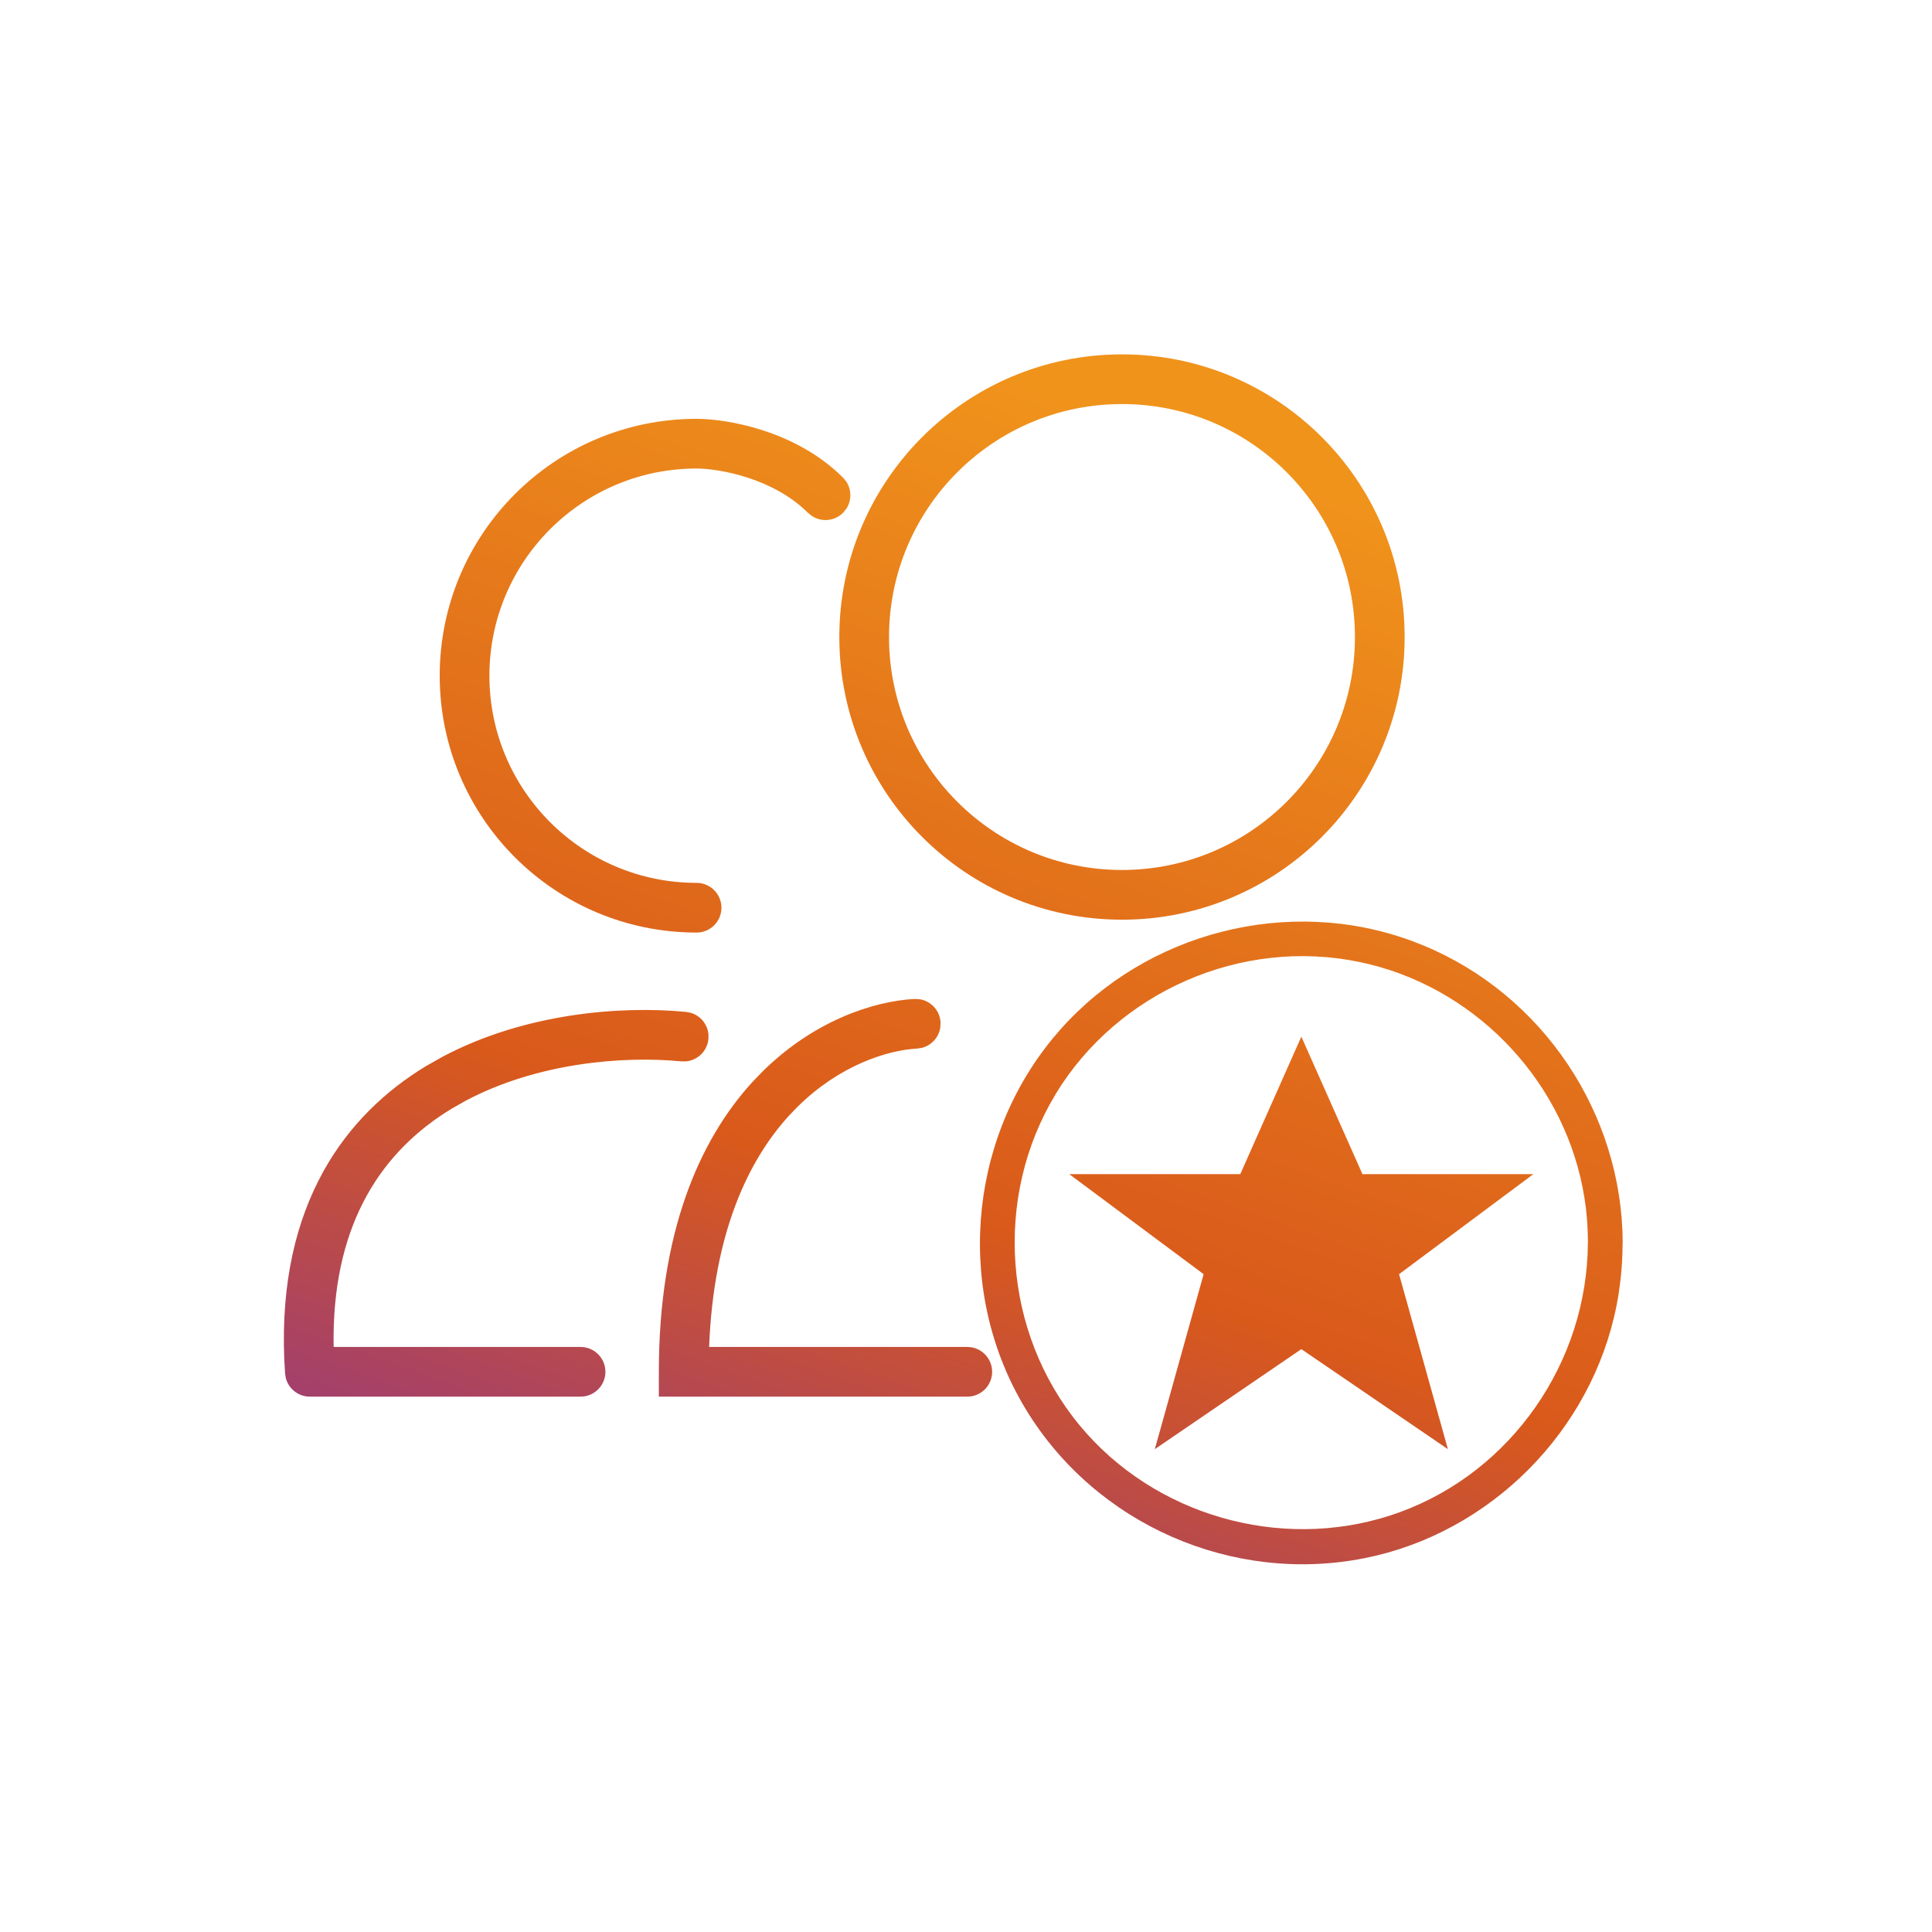 <svg width="101" height="101" viewBox="0 0 101 101" fill="none" xmlns="http://www.w3.org/2000/svg">
<path fill-rule="evenodd" clip-rule="evenodd" d="M58.655 46.106C65.727 46.106 71.459 40.374 71.459 33.302C71.459 26.23 65.727 20.498 58.655 20.498C51.583 20.498 45.851 26.23 45.851 33.302C45.851 40.374 51.583 46.106 58.655 46.106ZM58.655 47.454C66.471 47.454 72.807 41.118 72.807 33.302C72.807 25.486 66.471 19.15 58.655 19.15C50.839 19.15 44.503 25.486 44.503 33.302C44.503 41.118 50.839 47.454 58.655 47.454Z" fill="url(#paint0_linear_330_84439)"/>
<path d="M72.182 33.302C72.182 25.831 66.126 19.775 58.655 19.775C51.184 19.775 45.127 25.831 45.127 33.302C45.127 40.773 51.184 46.829 58.655 46.829C66.126 46.829 72.182 40.773 72.182 33.302ZM70.833 33.302C70.833 26.576 65.381 21.123 58.655 21.123C51.928 21.123 46.476 26.576 46.476 33.302C46.476 40.028 51.928 45.48 58.655 45.48C65.381 45.48 70.833 40.028 70.833 33.302ZM72.085 33.302C72.085 40.719 66.072 46.732 58.655 46.732C51.238 46.732 45.225 40.719 45.225 33.302C45.225 25.885 51.238 19.872 58.655 19.872C66.072 19.872 72.085 25.885 72.085 33.302ZM73.431 33.302C73.431 41.463 66.816 48.079 58.655 48.079C50.494 48.079 43.878 41.463 43.878 33.302C43.878 25.141 50.494 18.525 58.655 18.525C66.816 18.525 73.431 25.141 73.431 33.302Z" fill="url(#paint1_linear_330_84439)"/>
<path fill-rule="evenodd" clip-rule="evenodd" d="M36.416 23.867C30.089 23.867 24.96 28.997 24.96 35.324C24.96 41.651 30.089 46.78 36.416 46.78C36.788 46.78 37.09 47.082 37.09 47.454C37.09 47.826 36.788 48.128 36.416 48.128C29.344 48.128 23.612 42.395 23.612 35.324C23.612 28.252 29.344 22.52 36.416 22.52C37.858 22.52 41.3 23.081 43.632 25.413C43.895 25.676 43.895 26.102 43.632 26.366C43.368 26.629 42.942 26.629 42.678 26.366C40.697 24.385 37.669 23.867 36.416 23.867Z" fill="url(#paint2_linear_330_84439)"/>
<path d="M24.334 35.325C24.334 28.652 29.745 23.242 36.417 23.242C37.112 23.242 38.247 23.383 39.467 23.779C40.689 24.175 42.039 24.842 43.121 25.923L43.155 25.938C43.168 25.937 43.18 25.933 43.19 25.923L43.204 25.889L43.19 25.854C41.021 23.686 37.772 23.144 36.417 23.144C29.691 23.144 24.236 28.598 24.236 35.325C24.237 42.051 29.691 47.503 36.417 47.503C36.443 47.503 36.466 47.481 36.466 47.454C36.466 47.428 36.444 47.406 36.417 47.406C29.745 47.406 24.334 41.997 24.334 35.325ZM25.585 35.325C25.586 41.306 30.435 46.154 36.417 46.154C37.134 46.155 37.715 46.737 37.715 47.454C37.715 48.171 37.134 48.752 36.417 48.752C29 48.752 22.988 42.741 22.987 35.325C22.987 27.908 29 21.895 36.417 21.895C37.947 21.895 41.578 22.477 44.073 24.971L44.24 25.174C44.525 25.607 44.525 26.171 44.24 26.603L44.073 26.808C43.629 27.251 42.945 27.306 42.441 26.973L42.236 26.808C41.336 25.909 40.182 25.326 39.082 24.969C37.981 24.612 36.975 24.493 36.417 24.493C30.435 24.493 25.585 29.343 25.585 35.325Z" fill="url(#paint3_linear_330_84439)"/>
<path fill-rule="evenodd" clip-rule="evenodd" d="M48.545 53.482C48.566 53.853 48.281 54.171 47.91 54.192C46.059 54.295 43.194 55.264 40.789 57.899C38.475 60.434 36.547 64.557 36.422 71.041H50.568C50.94 71.041 51.242 71.343 51.242 71.715C51.242 72.087 50.94 72.389 50.568 72.389H35.068V71.715C35.068 64.571 37.132 59.906 39.793 56.99C42.443 54.088 45.642 52.968 47.835 52.846C48.207 52.826 48.525 53.11 48.545 53.482ZM22.606 56.262C26.919 53.653 32.233 53.176 35.807 53.522C36.178 53.558 36.449 53.888 36.413 54.258C36.377 54.629 36.048 54.9 35.677 54.864C32.287 54.536 27.291 55.003 23.303 57.415C21.321 58.614 19.592 60.291 18.419 62.592C17.311 64.766 16.681 67.532 16.836 71.041H30.351C30.723 71.041 31.025 71.343 31.025 71.715C31.025 72.087 30.723 72.389 30.351 72.389H16.199C15.845 72.389 15.551 72.114 15.527 71.761C15.25 67.752 15.916 64.535 17.218 61.98C18.52 59.425 20.439 57.572 22.606 56.262Z" fill="url(#paint4_linear_330_84439)"/>
<path d="M30.4 71.715C30.4 71.688 30.378 71.667 30.351 71.666H16.238L16.211 71.068C16.053 67.469 16.697 64.592 17.861 62.308L18.099 61.862C19.322 59.671 21.041 58.053 22.98 56.88L23.767 56.434C27.755 54.321 32.479 53.926 35.736 54.241L35.773 54.231C35.783 54.223 35.79 54.212 35.791 54.198L35.779 54.162L35.747 54.145C32.476 53.829 27.73 54.224 23.721 56.349L22.929 56.796C20.977 57.977 19.246 59.608 18.014 61.815L17.774 62.265C16.532 64.702 15.88 67.802 16.15 71.717L16.165 71.75C16.173 71.758 16.186 71.764 16.199 71.764H30.351C30.378 71.764 30.4 71.742 30.4 71.715ZM50.617 71.715C50.617 71.688 50.595 71.666 50.568 71.666H35.785L35.797 71.03C35.925 64.422 37.893 60.144 40.326 57.478L40.804 56.979C43.218 54.592 45.991 53.672 47.874 53.568L47.909 53.551L47.921 53.517C47.92 53.503 47.914 53.49 47.905 53.482L47.87 53.47C45.963 53.576 43.167 54.505 40.735 56.91L40.255 57.413C37.718 60.192 35.694 64.697 35.694 71.715V71.764H50.568C50.595 71.764 50.617 71.742 50.617 71.715ZM31.649 71.715C31.649 72.432 31.068 73.013 30.351 73.013H16.199C15.602 73.013 15.093 72.609 14.944 72.051L14.903 71.805C14.62 67.703 15.3 64.369 16.661 61.697L16.923 61.203C18.274 58.784 20.171 57.004 22.282 55.726L23.131 55.246C27.422 52.97 32.437 52.568 35.867 52.9L36.125 52.951C36.62 53.103 36.98 53.54 37.035 54.056V54.318C36.974 54.943 36.481 55.42 35.881 55.484L35.616 55.486C32.518 55.186 28.063 55.575 24.358 57.537L23.627 57.95C21.849 59.026 20.294 60.494 19.19 62.473L18.976 62.875C17.986 64.817 17.384 67.284 17.442 70.415H30.351C31.068 70.415 31.649 70.998 31.649 71.715ZM51.866 71.715C51.866 72.432 51.285 73.013 50.568 73.013H34.443V71.715C34.443 64.447 36.546 59.62 39.331 56.568L39.856 56.023C42.51 53.398 45.597 52.345 47.801 52.223L48.063 52.235C48.661 52.323 49.136 52.821 49.17 53.447L49.158 53.71C49.083 54.222 48.705 54.644 48.204 54.776L47.944 54.817C46.357 54.905 43.877 55.702 41.685 57.868L41.25 58.32C39.13 60.643 37.303 64.426 37.071 70.415H50.568C51.285 70.415 51.866 70.998 51.866 71.715Z" fill="url(#paint5_linear_330_84439)"/>
<path d="M83.636 64.974C83.609 71.46 79.491 77.429 73.37 79.65C67.249 81.871 60.153 79.963 55.97 74.924C51.776 69.87 51.247 62.484 54.651 56.875C58.048 51.284 64.766 48.349 71.178 49.675C77.469 50.974 82.43 56.168 83.447 62.507C83.579 63.323 83.636 64.147 83.64 64.974C83.64 65.337 84.206 65.34 84.206 64.974C84.18 58.242 79.914 52.1 73.585 49.773C67.192 47.419 59.794 49.452 55.49 54.718C51.202 59.965 50.639 67.554 54.164 73.356C57.689 79.159 64.573 82.158 71.201 80.847C77.741 79.552 82.971 74.116 84.002 67.528C84.135 66.681 84.203 65.831 84.203 64.974C84.203 64.607 83.636 64.607 83.636 64.974Z" fill="url(#paint6_linear_330_84439)"/>
<path d="M55.435 53.819C59.957 48.723 67.364 46.818 73.8 49.187L74.41 49.425C80.649 52.004 84.805 58.2 84.831 64.972L84.825 65.021C84.823 65.673 84.785 66.32 84.709 66.964L84.62 67.623C83.581 74.257 78.454 79.76 71.955 81.322L71.322 81.46C64.439 82.822 57.292 79.708 53.63 73.68C49.966 67.649 50.551 59.772 55.005 54.322L55.435 53.819ZM71.052 50.287C64.9 49.015 58.445 51.832 55.184 57.197L55.187 57.199C51.92 62.581 52.427 69.676 56.45 74.524L56.834 74.97C60.889 79.472 67.467 81.126 73.157 79.061C79.027 76.931 82.985 71.199 83.01 64.97C83.01 64.961 83.012 64.951 83.012 64.942C83.009 64.353 82.978 63.769 82.911 63.192L82.829 62.606C81.884 56.713 77.382 51.845 71.613 50.413L71.052 50.287Z" fill="url(#paint7_linear_330_84439)"/>
<path d="M68.031 70.53L75.692 75.758L73.14 66.61L80.16 61.381H71.225L68.031 54.193L64.838 61.381H55.899L62.923 66.61L60.371 75.758L68.031 70.53Z" fill="url(#paint8_linear_330_84439)"/>
<defs>
<linearGradient id="paint0_linear_330_84439" x1="81.55" y1="23.985" x2="56.803" y2="93.756" gradientUnits="userSpaceOnUse">
<stop offset="0.075" stop-color="#F0931B"/>
<stop offset="0.649" stop-color="#D9591B"/>
<stop offset="1" stop-color="#933884"/>
</linearGradient>
<linearGradient id="paint1_linear_330_84439" x1="81.55" y1="23.985" x2="56.803" y2="93.756" gradientUnits="userSpaceOnUse">
<stop offset="0.075" stop-color="#F0931B"/>
<stop offset="0.649" stop-color="#D9591B"/>
<stop offset="1" stop-color="#933884"/>
</linearGradient>
<linearGradient id="paint2_linear_330_84439" x1="81.55" y1="23.985" x2="56.803" y2="93.756" gradientUnits="userSpaceOnUse">
<stop offset="0.075" stop-color="#F0931B"/>
<stop offset="0.649" stop-color="#D9591B"/>
<stop offset="1" stop-color="#933884"/>
</linearGradient>
<linearGradient id="paint3_linear_330_84439" x1="81.55" y1="23.985" x2="56.803" y2="93.756" gradientUnits="userSpaceOnUse">
<stop offset="0.075" stop-color="#F0931B"/>
<stop offset="0.649" stop-color="#D9591B"/>
<stop offset="1" stop-color="#933884"/>
</linearGradient>
<linearGradient id="paint4_linear_330_84439" x1="81.55" y1="23.985" x2="56.803" y2="93.756" gradientUnits="userSpaceOnUse">
<stop offset="0.075" stop-color="#F0931B"/>
<stop offset="0.649" stop-color="#D9591B"/>
<stop offset="1" stop-color="#933884"/>
</linearGradient>
<linearGradient id="paint5_linear_330_84439" x1="81.55" y1="23.985" x2="56.803" y2="93.756" gradientUnits="userSpaceOnUse">
<stop offset="0.075" stop-color="#F0931B"/>
<stop offset="0.649" stop-color="#D9591B"/>
<stop offset="1" stop-color="#933884"/>
</linearGradient>
<linearGradient id="paint6_linear_330_84439" x1="81.55" y1="23.985" x2="56.803" y2="93.756" gradientUnits="userSpaceOnUse">
<stop offset="0.075" stop-color="#F0931B"/>
<stop offset="0.649" stop-color="#D9591B"/>
<stop offset="1" stop-color="#933884"/>
</linearGradient>
<linearGradient id="paint7_linear_330_84439" x1="81.55" y1="23.985" x2="56.803" y2="93.756" gradientUnits="userSpaceOnUse">
<stop offset="0.075" stop-color="#F0931B"/>
<stop offset="0.649" stop-color="#D9591B"/>
<stop offset="1" stop-color="#933884"/>
</linearGradient>
<linearGradient id="paint8_linear_330_84439" x1="81.55" y1="23.985" x2="56.803" y2="93.756" gradientUnits="userSpaceOnUse">
<stop offset="0.075" stop-color="#F0931B"/>
<stop offset="0.649" stop-color="#D9591B"/>
<stop offset="1" stop-color="#933884"/>
</linearGradient>
</defs>
</svg>
